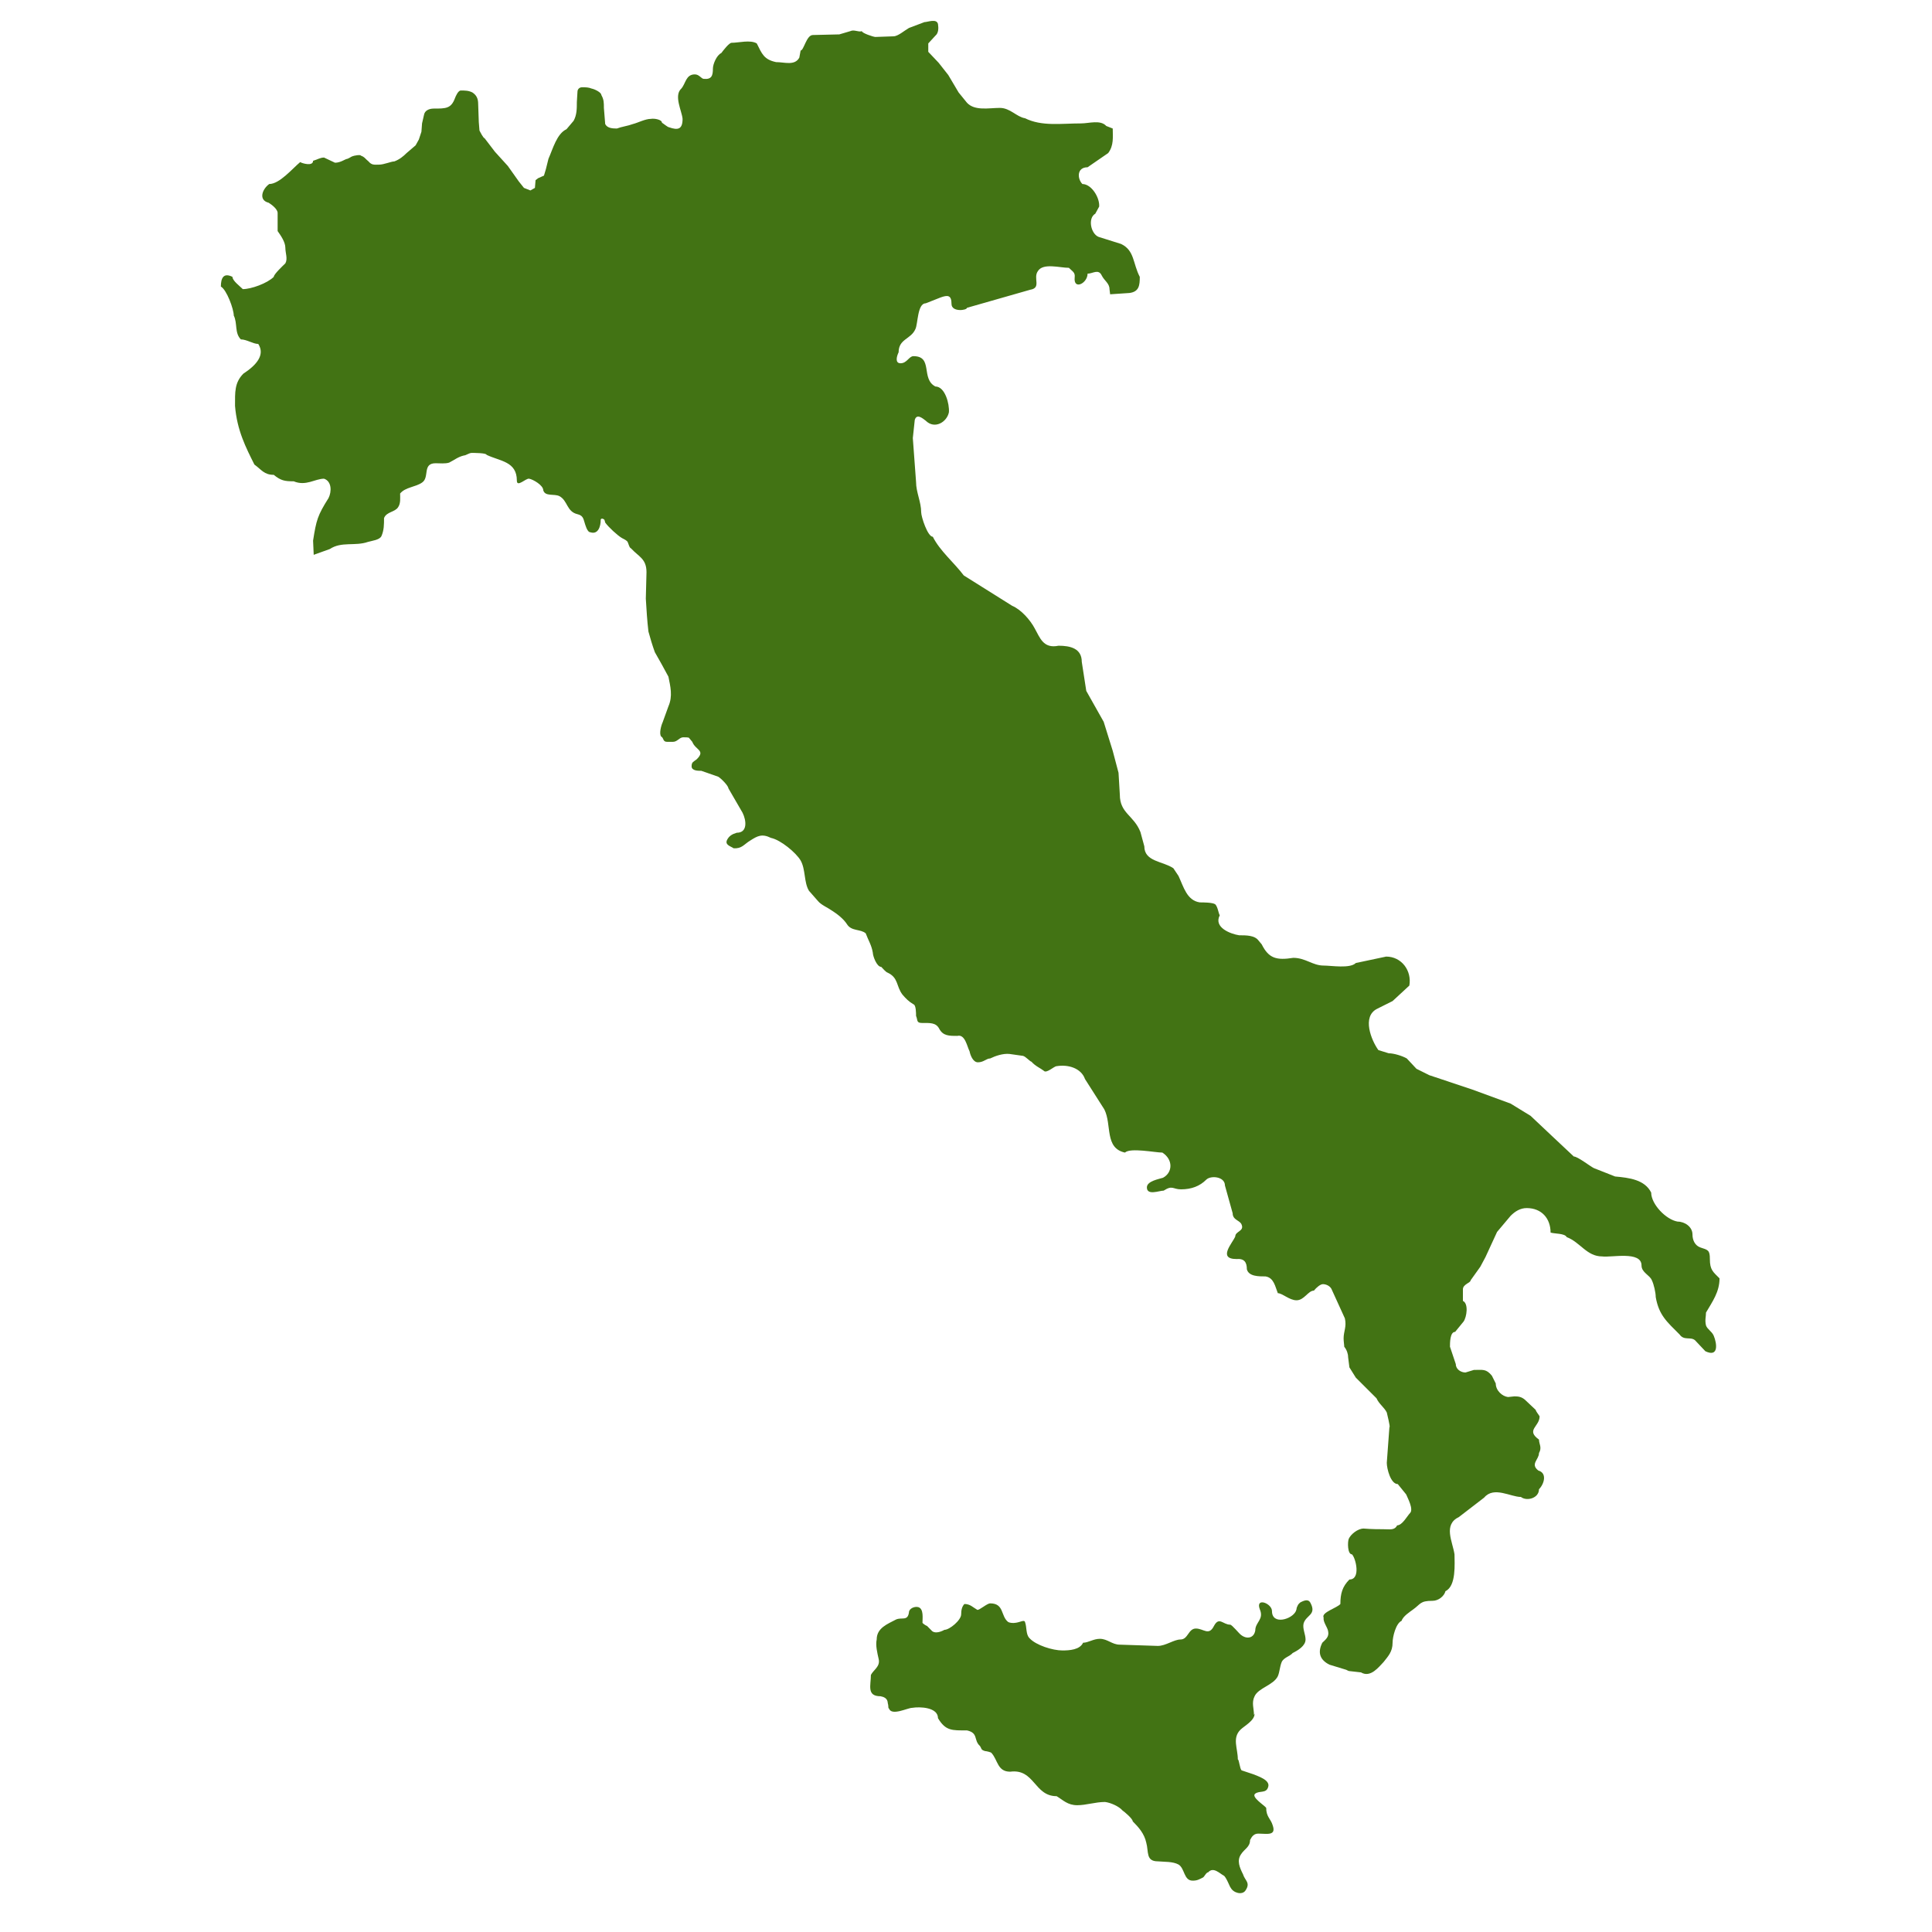 <?xml version="1.0" encoding="UTF-8"?>
<svg width="40px" height="40px" viewBox="0 0 40 40" version="1.1" xmlns="http://www.w3.org/2000/svg" xmlns:xlink="http://www.w3.org/1999/xlink">
    <!-- Generator: Sketch 62 (91390) - https://sketch.com -->
    <title>Italia_40x40</title>
    <desc>Created with Sketch.</desc>
    <g id="Italia_40x40" stroke="none" stroke-width="1" fill="none" fill-rule="evenodd">
        <g id="noun_Italy_759601" transform="translate(4, 0)" fill="#427314" fill-rule="nonzero">
            <path d="M22.936,33.169 C22.923,33.169 22.87,33.223 22.87,33.236 C22.856,33.263 22.843,33.29 22.843,33.316 L22.83,33.356 C22.749,33.53 22.335,33.65 22.335,33.356 C22.335,33.196 21.989,33.063 22.082,33.316 C22.175,33.53 21.989,33.583 21.989,33.757 C21.962,33.917 21.815,33.944 21.695,33.85 C21.655,33.824 21.508,33.637 21.468,33.637 C21.321,33.637 21.241,33.463 21.134,33.663 C21.027,33.877 20.92,33.717 20.76,33.717 C20.6,33.717 20.6,33.944 20.44,33.944 C20.306,33.944 20.133,34.077 19.972,34.077 L19.185,34.051 C19.024,34.051 18.931,33.93 18.771,33.93 C18.637,33.93 18.53,34.011 18.424,34.011 C18.357,34.157 18.143,34.171 17.996,34.171 C17.796,34.171 17.449,34.064 17.315,33.917 C17.235,33.837 17.262,33.69 17.222,33.583 C17.209,33.53 17.128,33.583 17.035,33.597 C16.968,33.61 16.901,33.597 16.875,33.583 C16.715,33.463 16.795,33.196 16.501,33.196 C16.434,33.196 16.274,33.343 16.234,33.33 C16.14,33.276 16.087,33.209 15.967,33.209 C15.914,33.263 15.9,33.343 15.9,33.423 C15.9,33.543 15.66,33.744 15.553,33.744 C15.46,33.797 15.339,33.824 15.286,33.757 L15.193,33.663 C15.179,33.663 15.099,33.61 15.099,33.597 C15.099,33.503 15.126,33.316 15.019,33.276 C14.939,33.249 14.819,33.303 14.819,33.383 C14.792,33.57 14.672,33.477 14.552,33.53 C14.378,33.623 14.151,33.703 14.151,33.944 C14.124,34.064 14.164,34.224 14.191,34.344 C14.231,34.505 14.084,34.571 14.031,34.678 C14.031,34.892 13.938,35.119 14.231,35.119 C14.298,35.132 14.365,35.159 14.378,35.239 C14.378,35.266 14.391,35.292 14.391,35.319 C14.391,35.332 14.391,35.372 14.405,35.372 C14.458,35.533 14.792,35.359 14.885,35.359 C15.046,35.332 15.42,35.346 15.42,35.573 C15.58,35.84 15.713,35.826 16.02,35.826 C16.261,35.88 16.154,36.027 16.287,36.147 C16.327,36.2 16.301,36.227 16.394,36.254 C16.421,36.254 16.528,36.28 16.528,36.294 C16.661,36.44 16.648,36.681 16.915,36.681 C17.422,36.614 17.409,37.188 17.876,37.188 C18.01,37.268 18.103,37.375 18.303,37.375 C18.49,37.375 18.677,37.308 18.878,37.308 C18.998,37.322 19.171,37.402 19.238,37.482 C19.278,37.509 19.452,37.655 19.452,37.709 C19.572,37.829 19.692,37.963 19.732,38.15 C19.785,38.337 19.719,38.537 19.972,38.537 C20.106,38.55 20.279,38.537 20.4,38.603 C20.533,38.684 20.506,38.937 20.693,38.937 C20.787,38.937 20.827,38.911 20.907,38.871 C20.934,38.857 20.974,38.764 21.014,38.764 C21.121,38.643 21.254,38.79 21.334,38.831 C21.388,38.857 21.468,39.084 21.481,39.084 C21.535,39.191 21.721,39.244 21.788,39.138 C21.895,38.977 21.775,38.937 21.735,38.804 C21.668,38.67 21.601,38.523 21.695,38.39 C21.761,38.283 21.881,38.243 21.881,38.096 C21.922,38.016 21.962,37.963 22.055,37.963 C22.229,37.963 22.429,38.016 22.349,37.789 C22.309,37.655 22.215,37.616 22.215,37.429 C22.175,37.375 21.895,37.202 21.989,37.135 C22.082,37.068 22.215,37.135 22.255,37.001 C22.309,36.854 22.042,36.774 21.948,36.734 L21.708,36.654 C21.668,36.628 21.655,36.427 21.628,36.427 C21.628,36.2 21.508,35.986 21.681,35.813 C21.761,35.733 21.975,35.626 21.975,35.479 L21.962,35.506 C21.962,35.372 21.908,35.252 21.975,35.119 C22.055,34.945 22.362,34.892 22.456,34.705 C22.496,34.611 22.496,34.505 22.536,34.411 C22.576,34.318 22.709,34.291 22.763,34.224 C22.87,34.171 23.03,34.077 23.03,33.944 C23.03,33.837 22.963,33.717 22.99,33.61 C23.043,33.436 23.257,33.436 23.137,33.196 C23.097,33.103 23.016,33.129 22.936,33.169 Z" id="Path"></path>
            <path d="M31.321,27.442 C31.294,27.335 31.321,27.255 31.321,27.175 C31.454,26.948 31.601,26.747 31.601,26.467 C31.468,26.333 31.401,26.293 31.401,26.067 C31.401,25.879 31.361,25.879 31.201,25.826 C31.094,25.786 31.041,25.679 31.041,25.559 C31.041,25.399 30.88,25.292 30.734,25.292 C30.493,25.252 30.186,24.932 30.186,24.691 C30.053,24.424 29.732,24.384 29.439,24.358 L28.998,24.184 C28.918,24.144 28.664,23.944 28.584,23.944 L28.143,23.53 L27.689,23.102 L27.276,22.849 L26.474,22.555 L25.593,22.261 L25.326,22.128 L25.126,21.914 C25.033,21.861 24.859,21.807 24.752,21.807 L24.538,21.741 C24.392,21.54 24.191,21.046 24.512,20.886 L24.832,20.726 L25.179,20.405 C25.233,20.098 25.019,19.805 24.699,19.805 L24.071,19.938 C23.951,20.058 23.564,19.991 23.404,19.991 C23.177,19.991 23.03,19.831 22.776,19.831 C22.429,19.885 22.269,19.845 22.122,19.551 L22.055,19.471 C21.975,19.364 21.802,19.364 21.655,19.364 C21.481,19.337 21.121,19.204 21.254,18.95 C21.227,18.91 21.214,18.777 21.161,18.723 C21.107,18.683 20.907,18.683 20.84,18.683 C20.573,18.643 20.506,18.363 20.4,18.136 L20.293,17.976 C20.079,17.829 19.692,17.842 19.692,17.522 L19.612,17.228 C19.478,16.881 19.185,16.841 19.185,16.454 L19.158,16 L19.038,15.546 L18.851,14.945 L18.49,14.304 L18.397,13.703 C18.397,13.423 18.157,13.369 17.916,13.369 C17.596,13.436 17.529,13.196 17.422,13.009 C17.329,12.835 17.142,12.621 16.955,12.542 L15.954,11.914 C15.753,11.647 15.46,11.407 15.313,11.113 C15.206,11.113 15.072,10.699 15.072,10.606 C15.072,10.392 14.966,10.192 14.966,9.978 L14.899,9.07 L14.939,8.696 C14.979,8.549 15.112,8.67 15.166,8.71 C15.353,8.896 15.606,8.736 15.646,8.536 C15.66,8.363 15.566,8.002 15.366,8.002 C15.059,7.842 15.326,7.374 14.912,7.374 C14.819,7.374 14.779,7.521 14.645,7.521 C14.525,7.521 14.565,7.374 14.605,7.294 C14.605,7.014 14.859,7.027 14.952,6.814 C15.006,6.707 14.992,6.28 15.166,6.28 L15.473,6.159 C15.62,6.106 15.7,6.106 15.7,6.293 C15.7,6.467 16.02,6.427 16.02,6.373 L17.329,5.999 C17.569,5.959 17.382,5.759 17.489,5.612 C17.596,5.439 17.943,5.545 18.13,5.545 C18.21,5.625 18.263,5.639 18.25,5.746 C18.223,6.013 18.517,5.866 18.517,5.666 C18.624,5.666 18.744,5.559 18.811,5.705 C18.864,5.812 18.971,5.866 18.971,5.986 L18.984,6.093 L19.385,6.066 C19.585,6.039 19.598,5.906 19.598,5.732 C19.452,5.452 19.492,5.185 19.211,5.051 L18.744,4.904 C18.584,4.838 18.517,4.517 18.677,4.424 L18.757,4.277 C18.771,4.09 18.597,3.81 18.41,3.81 C18.303,3.703 18.29,3.463 18.517,3.463 L18.944,3.169 C19.064,3.009 19.038,2.835 19.038,2.661 L18.904,2.608 C18.784,2.475 18.544,2.555 18.384,2.555 C17.97,2.555 17.569,2.621 17.222,2.448 C17.048,2.421 16.915,2.234 16.701,2.234 C16.474,2.234 16.181,2.301 16.02,2.127 L15.847,1.914 L15.633,1.553 L15.433,1.299 L15.219,1.073 L15.219,0.899 L15.366,0.739 C15.433,0.685 15.433,0.579 15.42,0.498 C15.393,0.378 15.206,0.458 15.139,0.458 L14.819,0.579 C14.725,0.632 14.592,0.752 14.498,0.752 L14.124,0.765 C14.084,0.765 13.844,0.685 13.844,0.645 C13.777,0.672 13.684,0.605 13.604,0.645 L13.377,0.712 L12.829,0.725 C12.696,0.725 12.642,1.046 12.576,1.046 L12.549,1.193 C12.455,1.366 12.242,1.286 12.068,1.286 C11.815,1.233 11.775,1.113 11.668,0.899 C11.534,0.819 11.294,0.886 11.147,0.886 C11.094,0.886 10.973,1.046 10.933,1.099 C10.84,1.139 10.76,1.326 10.76,1.42 C10.76,1.567 10.733,1.647 10.573,1.633 C10.52,1.633 10.479,1.54 10.386,1.54 C10.199,1.54 10.199,1.727 10.106,1.834 C9.945,1.98 10.119,2.301 10.132,2.461 C10.132,2.675 10.039,2.702 9.852,2.635 C9.825,2.635 9.732,2.555 9.705,2.541 C9.705,2.475 9.545,2.448 9.478,2.461 C9.358,2.461 9.211,2.541 9.104,2.568 C8.997,2.608 8.877,2.621 8.771,2.661 C8.664,2.661 8.57,2.648 8.53,2.568 L8.503,2.234 C8.503,2.127 8.503,2.061 8.45,1.967 C8.45,1.914 8.317,1.847 8.25,1.834 C8.183,1.807 8.13,1.807 8.05,1.807 C7.996,1.807 7.956,1.847 7.956,1.9 L7.943,2.114 C7.943,2.248 7.943,2.381 7.876,2.501 L7.729,2.675 C7.529,2.768 7.449,3.075 7.355,3.289 L7.302,3.502 L7.262,3.636 L7.142,3.689 L7.088,3.73 L7.075,3.89 L6.981,3.943 L6.848,3.89 L6.741,3.756 L6.514,3.436 L6.247,3.142 L6.033,2.862 C6.007,2.862 5.94,2.728 5.927,2.702 L5.913,2.528 L5.9,2.154 C5.9,2.034 5.86,1.967 5.78,1.914 C5.7,1.874 5.633,1.874 5.539,1.874 C5.486,1.874 5.433,1.994 5.419,2.034 C5.339,2.248 5.232,2.248 4.979,2.248 C4.885,2.248 4.792,2.288 4.778,2.381 L4.738,2.555 L4.725,2.728 L4.672,2.888 L4.605,3.009 L4.418,3.169 C4.351,3.236 4.271,3.302 4.164,3.342 C4.097,3.342 3.951,3.409 3.844,3.409 C3.75,3.409 3.697,3.422 3.63,3.342 C3.563,3.289 3.55,3.249 3.47,3.222 C3.47,3.196 3.323,3.222 3.296,3.236 C3.283,3.236 3.23,3.276 3.19,3.289 C3.15,3.289 3.056,3.369 2.936,3.369 L2.709,3.262 C2.629,3.262 2.575,3.302 2.482,3.329 C2.482,3.449 2.255,3.382 2.215,3.356 C2.055,3.489 1.788,3.81 1.574,3.81 C1.427,3.916 1.347,4.144 1.561,4.197 C1.627,4.237 1.748,4.33 1.748,4.41 L1.748,4.784 C1.814,4.878 1.908,5.011 1.908,5.132 C1.908,5.238 1.961,5.358 1.908,5.452 C1.854,5.505 1.668,5.679 1.668,5.732 C1.534,5.866 1.2,5.986 1.027,5.986 C0.96,5.919 0.813,5.812 0.813,5.732 C0.626,5.639 0.573,5.759 0.573,5.933 C0.693,5.999 0.84,6.4 0.84,6.533 C0.92,6.694 0.853,6.894 0.987,7.027 C1.107,7.027 1.24,7.121 1.347,7.121 C1.494,7.348 1.307,7.561 1.04,7.735 C0.853,7.922 0.866,8.122 0.866,8.403 C0.906,8.91 1.093,9.27 1.267,9.618 C1.414,9.724 1.467,9.831 1.668,9.831 C1.814,9.951 1.895,9.965 2.081,9.965 C2.335,10.071 2.522,9.911 2.709,9.911 C2.869,9.965 2.869,10.178 2.802,10.312 C2.575,10.672 2.549,10.766 2.482,11.193 L2.495,11.487 L2.829,11.367 C3.069,11.206 3.35,11.313 3.617,11.22 C3.71,11.193 3.857,11.18 3.897,11.1 C3.951,10.979 3.951,10.859 3.951,10.726 C4.004,10.592 4.178,10.606 4.244,10.499 C4.298,10.418 4.284,10.312 4.284,10.218 C4.391,10.085 4.605,10.085 4.738,9.991 C4.899,9.885 4.738,9.591 5.019,9.591 C5.099,9.591 5.219,9.604 5.299,9.578 C5.406,9.524 5.486,9.457 5.606,9.43 C5.646,9.43 5.713,9.377 5.766,9.377 C5.806,9.377 6.074,9.377 6.074,9.417 C6.354,9.551 6.701,9.551 6.701,9.951 C6.701,10.098 6.888,9.898 6.955,9.911 C7.035,9.925 7.248,10.045 7.248,10.152 C7.288,10.285 7.475,10.218 7.582,10.272 C7.756,10.365 7.729,10.592 7.956,10.646 C8.063,10.672 8.076,10.726 8.103,10.819 C8.116,10.859 8.156,11.02 8.223,11.02 C8.383,11.073 8.437,10.899 8.437,10.766 C8.437,10.739 8.463,10.726 8.503,10.752 C8.517,10.752 8.53,10.819 8.53,10.819 C8.597,10.913 8.784,11.086 8.877,11.14 C8.904,11.153 8.957,11.18 8.984,11.206 C9.011,11.233 9.024,11.34 9.064,11.353 C9.224,11.527 9.385,11.567 9.385,11.847 L9.371,12.395 C9.385,12.621 9.398,12.849 9.425,13.075 C9.465,13.222 9.505,13.356 9.558,13.503 C9.652,13.663 9.745,13.837 9.839,14.01 C9.879,14.211 9.932,14.411 9.839,14.624 L9.718,14.958 C9.692,15.011 9.638,15.198 9.692,15.252 C9.745,15.278 9.718,15.359 9.812,15.359 L9.932,15.359 C10.025,15.359 10.066,15.265 10.146,15.265 C10.172,15.265 10.266,15.265 10.266,15.278 L10.333,15.359 C10.399,15.532 10.613,15.532 10.426,15.719 C10.359,15.773 10.319,15.773 10.319,15.866 C10.319,15.959 10.453,15.959 10.52,15.959 L10.867,16.08 C10.92,16.106 11.08,16.267 11.08,16.32 L11.374,16.827 C11.454,16.988 11.481,17.241 11.254,17.241 C11.16,17.268 11.094,17.308 11.054,17.388 C11,17.495 11.134,17.522 11.187,17.562 C11.361,17.575 11.401,17.481 11.534,17.402 C11.681,17.308 11.775,17.255 11.962,17.348 C12.162,17.388 12.482,17.655 12.576,17.815 C12.682,18.002 12.642,18.269 12.749,18.443 L12.936,18.656 C13.003,18.737 13.136,18.79 13.23,18.857 C13.337,18.924 13.47,19.03 13.537,19.137 C13.63,19.284 13.817,19.231 13.924,19.324 C13.978,19.471 14.044,19.564 14.071,19.725 C14.071,19.791 14.151,20.018 14.245,20.018 C14.285,20.058 14.338,20.125 14.378,20.138 C14.605,20.245 14.552,20.419 14.685,20.593 C14.752,20.672 14.819,20.739 14.912,20.793 C14.966,20.806 14.966,20.98 14.966,21.033 C15.006,21.127 14.966,21.18 15.099,21.18 C15.246,21.18 15.379,21.167 15.446,21.3 C15.526,21.447 15.646,21.447 15.82,21.447 C15.98,21.407 16.02,21.66 16.074,21.767 C16.087,21.834 16.14,21.994 16.247,21.994 C16.367,21.994 16.421,21.914 16.501,21.914 C16.608,21.861 16.768,21.807 16.901,21.821 L17.182,21.861 C17.235,21.874 17.329,21.981 17.355,21.981 C17.436,22.074 17.542,22.115 17.609,22.168 C17.663,22.235 17.823,22.074 17.876,22.074 C18.117,22.034 18.384,22.115 18.464,22.341 L18.864,22.969 C19.024,23.289 18.864,23.77 19.291,23.863 C19.398,23.757 19.919,23.863 20.066,23.863 C20.293,24.01 20.279,24.277 20.079,24.384 C19.999,24.411 19.745,24.451 19.745,24.584 C19.745,24.758 19.999,24.651 20.092,24.651 C20.279,24.531 20.279,24.624 20.453,24.624 C20.667,24.624 20.84,24.558 20.974,24.424 C21.067,24.331 21.361,24.358 21.361,24.544 L21.521,25.119 C21.521,25.265 21.681,25.265 21.708,25.359 C21.761,25.492 21.575,25.492 21.575,25.599 C21.521,25.733 21.201,26.067 21.601,26.067 C21.761,26.053 21.815,26.133 21.815,26.28 C21.855,26.427 22.055,26.427 22.202,26.427 C22.376,26.454 22.402,26.641 22.456,26.774 C22.549,26.774 22.696,26.921 22.843,26.921 C23.003,26.921 23.083,26.721 23.203,26.721 C23.257,26.654 23.337,26.587 23.39,26.587 C23.444,26.587 23.524,26.614 23.564,26.681 L23.844,27.295 C23.884,27.468 23.818,27.562 23.818,27.709 C23.818,27.775 23.831,27.842 23.831,27.882 C23.884,27.949 23.911,28.029 23.911,28.096 L23.938,28.31 L24.071,28.523 L24.499,28.95 C24.552,29.07 24.659,29.137 24.712,29.244 C24.712,29.258 24.792,29.551 24.766,29.551 L24.712,30.286 C24.712,30.406 24.792,30.726 24.939,30.726 L25.113,30.94 C25.139,31.006 25.273,31.247 25.193,31.327 C25.139,31.38 25.033,31.581 24.926,31.581 C24.872,31.687 24.779,31.661 24.645,31.661 C24.579,31.661 24.392,31.661 24.232,31.647 C24.111,31.647 23.964,31.767 23.924,31.861 C23.898,31.928 23.898,32.181 23.991,32.181 C24.071,32.261 24.178,32.702 23.938,32.702 C23.791,32.849 23.751,32.996 23.751,33.209 C23.684,33.29 23.35,33.383 23.404,33.49 C23.39,33.583 23.484,33.69 23.497,33.77 C23.524,33.891 23.444,33.944 23.377,34.011 C23.27,34.224 23.337,34.371 23.524,34.465 L23.871,34.571 C23.898,34.585 23.924,34.598 23.938,34.598 L24.178,34.625 C24.378,34.745 24.552,34.505 24.645,34.411 C24.739,34.291 24.832,34.198 24.832,34.011 C24.832,33.891 24.899,33.61 25.019,33.557 C25.046,33.463 25.193,33.37 25.246,33.33 C25.42,33.209 25.393,33.143 25.66,33.143 C25.78,33.143 25.9,33.049 25.927,32.943 C26.154,32.836 26.114,32.368 26.114,32.181 C26.074,31.914 25.874,31.567 26.207,31.407 L26.728,31.006 C26.928,30.766 27.276,30.993 27.489,30.993 C27.609,31.087 27.863,31.02 27.863,30.833 C27.97,30.726 28.037,30.499 27.85,30.446 C27.676,30.312 27.863,30.219 27.863,30.085 C27.93,29.965 27.863,29.898 27.863,29.805 C27.583,29.605 27.876,29.538 27.876,29.324 C27.863,29.298 27.796,29.217 27.796,29.191 L27.569,28.977 C27.503,28.924 27.449,28.91 27.356,28.91 L27.222,28.924 C27.102,28.91 26.968,28.79 26.968,28.643 L26.888,28.483 C26.768,28.336 26.702,28.363 26.515,28.363 L26.341,28.416 C26.248,28.416 26.141,28.35 26.141,28.243 L26.02,27.882 C26.02,27.802 26.02,27.575 26.127,27.575 L26.301,27.362 C26.368,27.268 26.408,26.988 26.288,26.934 L26.288,26.694 C26.288,26.587 26.448,26.561 26.448,26.507 L26.648,26.227 L26.755,26.027 L26.995,25.506 L27.276,25.172 C27.369,25.079 27.476,25.012 27.609,25.012 C27.916,25.012 28.103,25.225 28.103,25.519 C28.184,25.546 28.397,25.532 28.437,25.613 C28.718,25.719 28.851,26.013 29.171,26.013 C29.358,26.04 29.986,25.893 29.986,26.2 C29.986,26.347 30.159,26.4 30.2,26.507 C30.24,26.587 30.28,26.761 30.28,26.854 C30.346,27.228 30.507,27.362 30.774,27.629 C30.867,27.762 31.001,27.669 31.094,27.749 L31.308,27.976 C31.588,28.109 31.548,27.815 31.481,27.655 C31.441,27.562 31.348,27.522 31.321,27.442 Z" id="Path"></path>
        </g>
    </g>
</svg>